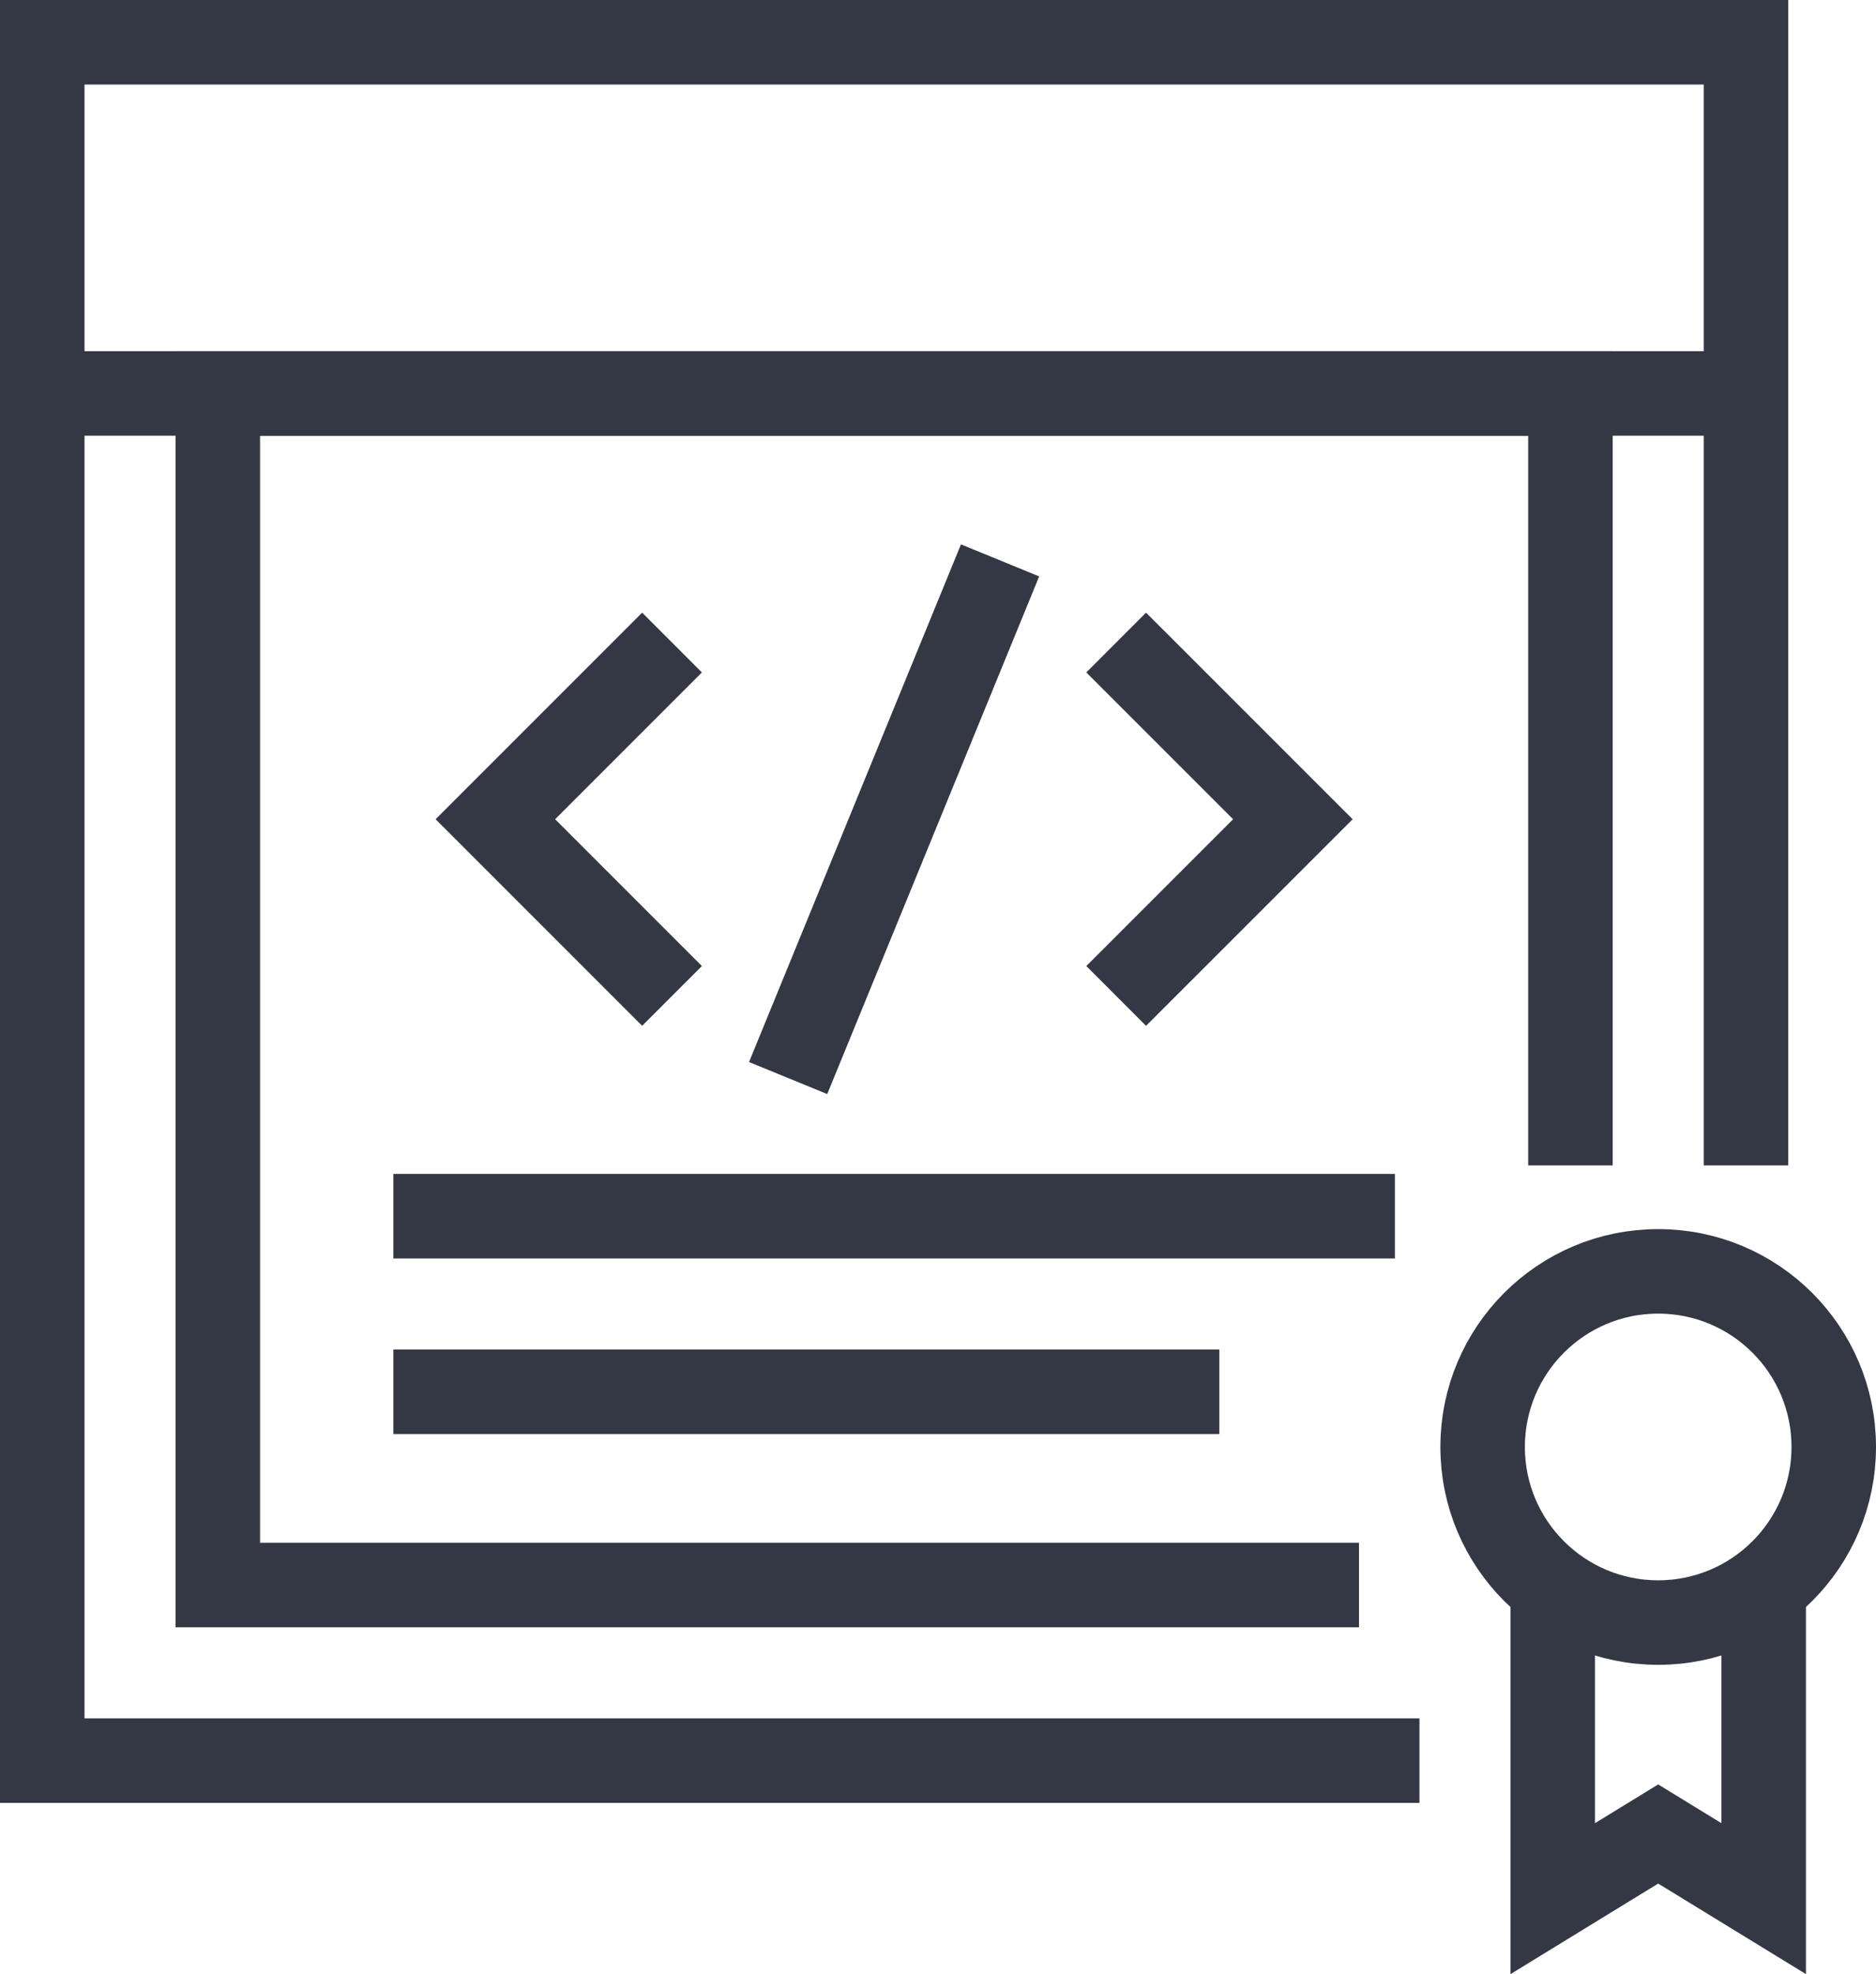 <svg id="Layer_1" data-name="Layer 1" xmlns="http://www.w3.org/2000/svg" viewBox="0 0 444 467.13"><polyline points="335.95 416.6 10 416.6 10 10 413.23 10 413.23 275.76" style="fill:none;stroke:#343844;stroke-miterlimit:10;stroke-width:20px"/><line x1="10" y1="93.1" x2="413.23" y2="93.1" style="fill:none;stroke:#343844;stroke-miterlimit:10;stroke-width:20px"/><polyline points="159.05 235.66 117.24 193.85 159.05 152.04" style="fill:none;stroke:#343844;stroke-miterlimit:10;stroke-width:20px"/><polyline points="264.17 152.04 305.99 193.85 264.17 235.66" style="fill:none;stroke:#343844;stroke-miterlimit:10;stroke-width:20px"/><line x1="236.69" y1="132.6" x2="186.53" y2="255.09" style="fill:none;stroke:#343844;stroke-miterlimit:10;stroke-width:20px"/><polyline points="321.64 375.05 51.55 375.05 51.55 93.1 371.68 93.1 371.68 275.76" style="fill:none;stroke:#343844;stroke-miterlimit:10;stroke-width:20px"/><line x1="330.13" y1="287.78" x2="93.1" y2="287.78" style="fill:none;stroke:#343844;stroke-miterlimit:10;stroke-width:20px"/><line x1="288.58" y1="329.33" x2="93.1" y2="329.33" style="fill:none;stroke:#343844;stroke-miterlimit:10;stroke-width:20px"/><circle cx="392.45" cy="342.38" r="41.55" style="fill:none;stroke:#343844;stroke-miterlimit:10;stroke-width:20px"/><polyline points="417.42 375.57 417.42 449.26 392.45 433.96 367.49 449.26 367.49 375.57" style="fill:none;stroke:#343844;stroke-miterlimit:10;stroke-width:20px"/></svg>